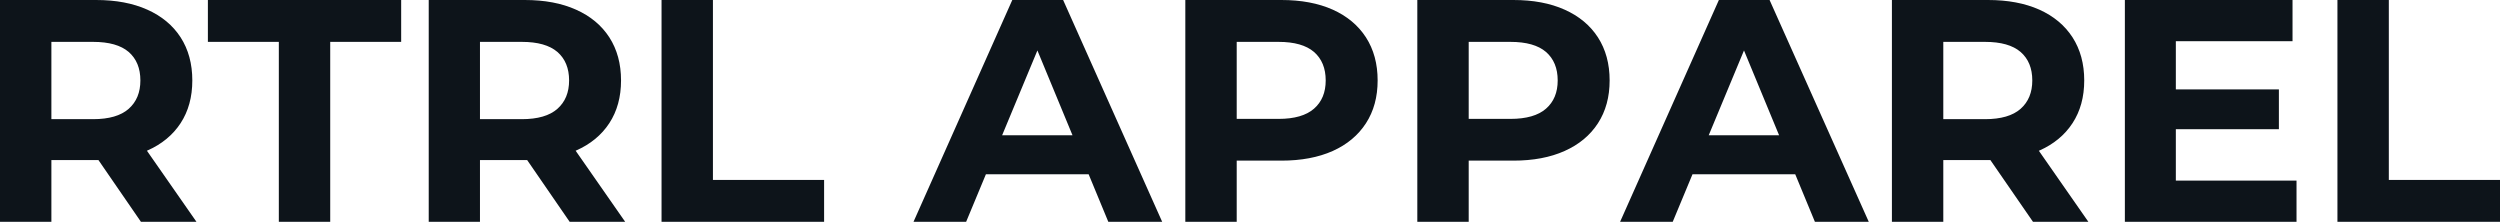 <svg fill="#0d141a" viewBox="0 0 181.47 16.1" height="100%" width="100%" xmlns="http://www.w3.org/2000/svg"><path preserveAspectRatio="none" d="M3.73 16.10L0 16.10L0 0L6.97 0Q9.13 0 10.69 0.70Q12.26 1.40 13.11 2.71Q13.96 4.03 13.96 5.84L13.96 5.84Q13.96 7.64 13.11 8.94Q12.26 10.24 10.69 10.93Q9.13 11.62 6.97 11.62L6.97 11.62L2.07 11.62L3.73 9.98L3.73 16.10ZM14.26 16.10L10.23 16.10L6.21 10.26L10.19 10.26L14.26 16.10ZM3.73 1.27L3.73 10.40L2.07 8.65L6.76 8.65Q8.49 8.65 9.34 7.90Q10.19 7.15 10.19 5.84L10.19 5.84Q10.19 4.51 9.34 3.77Q8.49 3.04 6.76 3.04L6.76 3.04L2.07 3.04L3.73 1.27ZM23.97 16.10L20.24 16.10L20.24 3.04L15.09 3.04L15.09 0L29.12 0L29.12 3.04L23.97 3.04L23.97 16.10ZM34.84 16.10L31.12 16.10L31.12 0L38.09 0Q40.25 0 41.81 0.70Q43.38 1.40 44.23 2.71Q45.08 4.03 45.08 5.84L45.08 5.84Q45.08 7.64 44.23 8.94Q43.38 10.24 41.81 10.93Q40.25 11.62 38.09 11.62L38.09 11.62L33.19 11.62L34.84 9.98L34.84 16.10ZM45.38 16.10L41.35 16.10L37.33 10.26L41.31 10.26L45.38 16.10ZM34.84 1.27L34.84 10.40L33.19 8.65L37.88 8.65Q39.61 8.65 40.46 7.90Q41.31 7.15 41.31 5.84L41.31 5.84Q41.31 4.51 40.46 3.77Q39.61 3.04 37.88 3.04L37.88 3.04L33.19 3.04L34.84 1.27ZM59.82 16.10L48.02 16.10L48.02 0L51.75 0L51.75 13.06L59.82 13.06L59.82 16.10ZM70.13 16.10L66.31 16.10L73.48 0L77.17 0L84.36 16.10L80.45 16.10L74.57 1.89L76.04 1.89L70.13 16.10ZM80.18 12.65L69.90 12.65L70.89 9.82L79.17 9.82L80.18 12.65ZM89.77 16.10L86.04 16.10L86.04 0L93.01 0Q95.17 0 96.74 0.70Q98.30 1.40 99.15 2.71Q100.00 4.03 100.00 5.84L100.00 5.84Q100.00 7.64 99.15 8.95Q98.30 10.26 96.74 10.96Q95.17 11.66 93.01 11.66L93.01 11.66L88.11 11.66L89.77 9.98L89.77 16.10ZM89.77 1.27L89.77 10.40L88.11 8.63L92.81 8.63Q94.53 8.63 95.38 7.89Q96.23 7.15 96.23 5.84L96.23 5.84Q96.23 4.51 95.38 3.77Q94.53 3.04 92.81 3.04L92.81 3.04L88.11 3.04L89.77 1.27ZM106.61 16.10L102.88 16.10L102.88 0L109.85 0Q112.01 0 113.57 0.70Q115.14 1.40 115.99 2.71Q116.84 4.03 116.84 5.84L116.84 5.84Q116.84 7.64 115.99 8.95Q115.14 10.26 113.57 10.96Q112.01 11.66 109.85 11.66L109.85 11.66L104.95 11.66L106.61 9.98L106.61 16.10ZM106.61 1.27L106.61 10.40L104.95 8.63L109.64 8.63Q111.37 8.63 112.22 7.89Q113.07 7.15 113.07 5.84L113.07 5.84Q113.07 4.51 112.22 3.77Q111.37 3.04 109.64 3.04L109.64 3.04L104.95 3.04L106.61 1.27ZM121.42 16.10L117.60 16.10L124.77 0L128.45 0L135.65 16.10L131.74 16.10L125.86 1.89L127.33 1.89L121.42 16.10ZM131.47 12.65L121.19 12.65L122.18 9.82L130.46 9.82L131.47 12.65ZM141.06 16.10L137.33 16.10L137.33 0L144.30 0Q146.46 0 148.03 0.70Q149.59 1.40 150.44 2.71Q151.29 4.03 151.29 5.84L151.29 5.84Q151.29 7.64 150.44 8.94Q149.59 10.24 148.03 10.93Q146.46 11.62 144.30 11.62L144.30 11.62L139.40 11.62L141.06 9.98L141.06 16.10ZM151.59 16.10L147.57 16.10L143.54 10.26L147.52 10.26L151.59 16.10ZM141.06 1.27L141.06 10.40L139.40 8.65L144.09 8.65Q145.82 8.65 146.67 7.90Q147.52 7.15 147.52 5.84L147.52 5.84Q147.52 4.51 146.67 3.77Q145.82 3.04 144.09 3.04L144.09 3.04L139.40 3.04L141.06 1.27ZM157.67 9.38L157.67 6.49L165.42 6.49L165.42 9.38L157.67 9.38ZM157.94 2.99L157.94 13.11L166.70 13.11L166.70 16.10L154.24 16.10L154.24 0L166.41 0L166.41 2.99L157.94 2.99ZM181.47 16.10L169.67 16.10L169.67 0L173.40 0L173.40 13.06L181.47 13.06L181.47 16.10Z"></path></svg>